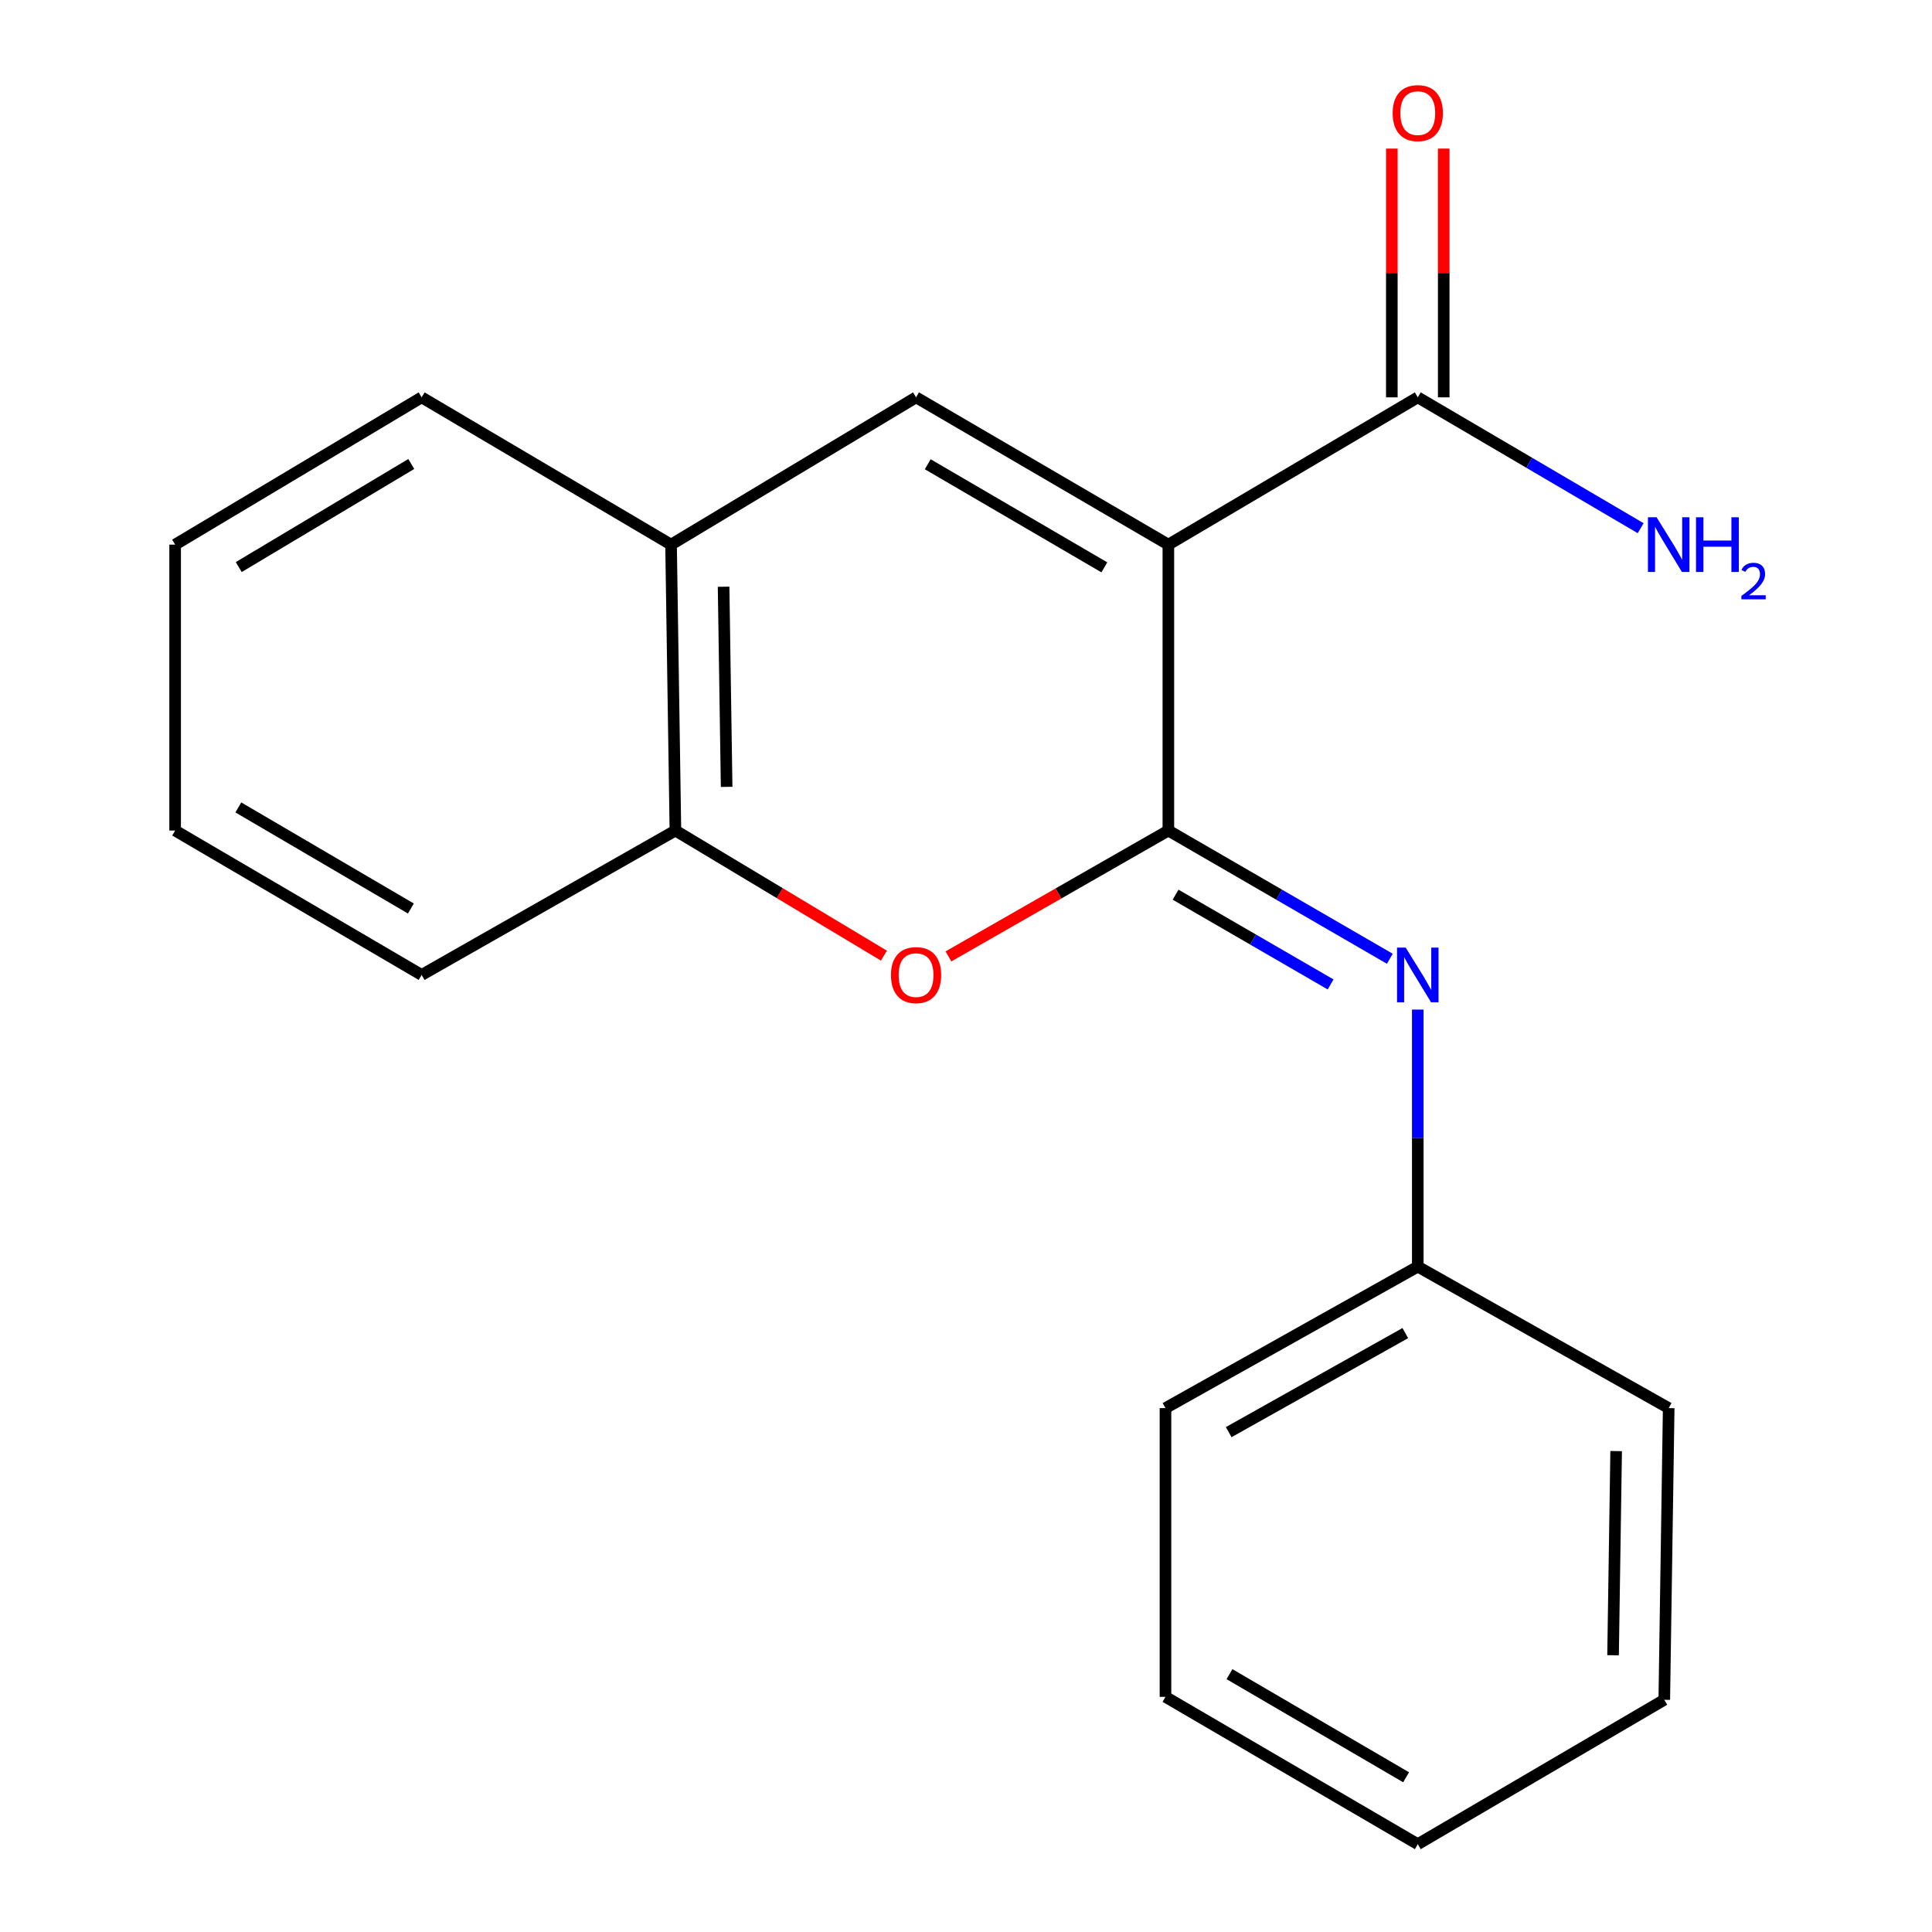<?xml version='1.0' encoding='iso-8859-1'?>
<svg version='1.1' baseProfile='full'
              xmlns='http://www.w3.org/2000/svg'
                      xmlns:rdkit='http://www.rdkit.org/xml'
                      xmlns:xlink='http://www.w3.org/1999/xlink'
                  xml:space='preserve'
width='1000px' height='1000px' viewBox='0 0 1000 1000'>
<!-- END OF HEADER -->
<rect style='opacity:1.0;fill:#FFFFFF;stroke:none' width='1000' height='1000' x='0' y='0'> </rect>
<path class='bond-0' d='M 604.742,281.9 L 604.742,429.888' style='fill:none;fill-rule:evenodd;stroke:#000000;stroke-width:6px;stroke-linecap:butt;stroke-linejoin:miter;stroke-opacity:1' />
<path class='bond-1' d='M 604.742,281.9 L 474.152,205.667' style='fill:none;fill-rule:evenodd;stroke:#000000;stroke-width:6px;stroke-linecap:butt;stroke-linejoin:miter;stroke-opacity:1' />
<path class='bond-1' d='M 571.613,293.66 L 480.2,240.297' style='fill:none;fill-rule:evenodd;stroke:#000000;stroke-width:6px;stroke-linecap:butt;stroke-linejoin:miter;stroke-opacity:1' />
<path class='bond-4' d='M 604.742,281.9 L 733.839,205.667' style='fill:none;fill-rule:evenodd;stroke:#000000;stroke-width:6px;stroke-linecap:butt;stroke-linejoin:miter;stroke-opacity:1' />
<path class='bond-2' d='M 604.742,429.888 L 547.827,462.461' style='fill:none;fill-rule:evenodd;stroke:#000000;stroke-width:6px;stroke-linecap:butt;stroke-linejoin:miter;stroke-opacity:1' />
<path class='bond-2' d='M 547.827,462.461 L 490.913,495.035' style='fill:none;fill-rule:evenodd;stroke:#FF0000;stroke-width:6px;stroke-linecap:butt;stroke-linejoin:miter;stroke-opacity:1' />
<path class='bond-3' d='M 604.742,429.888 L 662.056,463.069' style='fill:none;fill-rule:evenodd;stroke:#000000;stroke-width:6px;stroke-linecap:butt;stroke-linejoin:miter;stroke-opacity:1' />
<path class='bond-3' d='M 662.056,463.069 L 719.37,496.251' style='fill:none;fill-rule:evenodd;stroke:#0000FF;stroke-width:6px;stroke-linecap:butt;stroke-linejoin:miter;stroke-opacity:1' />
<path class='bond-3' d='M 608.479,463.086 L 648.599,486.313' style='fill:none;fill-rule:evenodd;stroke:#000000;stroke-width:6px;stroke-linecap:butt;stroke-linejoin:miter;stroke-opacity:1' />
<path class='bond-3' d='M 648.599,486.313 L 688.719,509.54' style='fill:none;fill-rule:evenodd;stroke:#0000FF;stroke-width:6px;stroke-linecap:butt;stroke-linejoin:miter;stroke-opacity:1' />
<path class='bond-5' d='M 474.152,205.667 L 347.337,281.9' style='fill:none;fill-rule:evenodd;stroke:#000000;stroke-width:6px;stroke-linecap:butt;stroke-linejoin:miter;stroke-opacity:1' />
<path class='bond-19' d='M 457.52,494.648 L 403.555,462.268' style='fill:none;fill-rule:evenodd;stroke:#FF0000;stroke-width:6px;stroke-linecap:butt;stroke-linejoin:miter;stroke-opacity:1' />
<path class='bond-19' d='M 403.555,462.268 L 349.59,429.888' style='fill:none;fill-rule:evenodd;stroke:#000000;stroke-width:6px;stroke-linecap:butt;stroke-linejoin:miter;stroke-opacity:1' />
<path class='bond-9' d='M 733.839,522.562 L 733.839,589.081' style='fill:none;fill-rule:evenodd;stroke:#0000FF;stroke-width:6px;stroke-linecap:butt;stroke-linejoin:miter;stroke-opacity:1' />
<path class='bond-9' d='M 733.839,589.081 L 733.839,655.6' style='fill:none;fill-rule:evenodd;stroke:#000000;stroke-width:6px;stroke-linecap:butt;stroke-linejoin:miter;stroke-opacity:1' />
<path class='bond-7' d='M 747.269,205.667 L 747.269,141.289' style='fill:none;fill-rule:evenodd;stroke:#000000;stroke-width:6px;stroke-linecap:butt;stroke-linejoin:miter;stroke-opacity:1' />
<path class='bond-7' d='M 747.269,141.289 L 747.269,76.91' style='fill:none;fill-rule:evenodd;stroke:#FF0000;stroke-width:6px;stroke-linecap:butt;stroke-linejoin:miter;stroke-opacity:1' />
<path class='bond-7' d='M 720.41,205.667 L 720.41,141.289' style='fill:none;fill-rule:evenodd;stroke:#000000;stroke-width:6px;stroke-linecap:butt;stroke-linejoin:miter;stroke-opacity:1' />
<path class='bond-7' d='M 720.41,141.289 L 720.41,76.91' style='fill:none;fill-rule:evenodd;stroke:#FF0000;stroke-width:6px;stroke-linecap:butt;stroke-linejoin:miter;stroke-opacity:1' />
<path class='bond-8' d='M 733.839,205.667 L 791.524,239.526' style='fill:none;fill-rule:evenodd;stroke:#000000;stroke-width:6px;stroke-linecap:butt;stroke-linejoin:miter;stroke-opacity:1' />
<path class='bond-8' d='M 791.524,239.526 L 849.208,273.386' style='fill:none;fill-rule:evenodd;stroke:#0000FF;stroke-width:6px;stroke-linecap:butt;stroke-linejoin:miter;stroke-opacity:1' />
<path class='bond-6' d='M 347.337,281.9 L 349.59,429.888' style='fill:none;fill-rule:evenodd;stroke:#000000;stroke-width:6px;stroke-linecap:butt;stroke-linejoin:miter;stroke-opacity:1' />
<path class='bond-6' d='M 374.53,303.689 L 376.107,407.281' style='fill:none;fill-rule:evenodd;stroke:#000000;stroke-width:6px;stroke-linecap:butt;stroke-linejoin:miter;stroke-opacity:1' />
<path class='bond-10' d='M 347.337,281.9 L 218.239,205.667' style='fill:none;fill-rule:evenodd;stroke:#000000;stroke-width:6px;stroke-linecap:butt;stroke-linejoin:miter;stroke-opacity:1' />
<path class='bond-11' d='M 349.59,429.888 L 218.239,504.628' style='fill:none;fill-rule:evenodd;stroke:#000000;stroke-width:6px;stroke-linecap:butt;stroke-linejoin:miter;stroke-opacity:1' />
<path class='bond-12' d='M 733.839,655.6 L 603.249,728.833' style='fill:none;fill-rule:evenodd;stroke:#000000;stroke-width:6px;stroke-linecap:butt;stroke-linejoin:miter;stroke-opacity:1' />
<path class='bond-12' d='M 727.388,690.011 L 635.975,741.274' style='fill:none;fill-rule:evenodd;stroke:#000000;stroke-width:6px;stroke-linecap:butt;stroke-linejoin:miter;stroke-opacity:1' />
<path class='bond-13' d='M 733.839,655.6 L 863.713,728.833' style='fill:none;fill-rule:evenodd;stroke:#000000;stroke-width:6px;stroke-linecap:butt;stroke-linejoin:miter;stroke-opacity:1' />
<path class='bond-15' d='M 218.239,205.667 L 90.648,281.9' style='fill:none;fill-rule:evenodd;stroke:#000000;stroke-width:6px;stroke-linecap:butt;stroke-linejoin:miter;stroke-opacity:1' />
<path class='bond-15' d='M 212.876,240.158 L 123.562,293.521' style='fill:none;fill-rule:evenodd;stroke:#000000;stroke-width:6px;stroke-linecap:butt;stroke-linejoin:miter;stroke-opacity:1' />
<path class='bond-20' d='M 218.239,504.628 L 90.648,429.888' style='fill:none;fill-rule:evenodd;stroke:#000000;stroke-width:6px;stroke-linecap:butt;stroke-linejoin:miter;stroke-opacity:1' />
<path class='bond-20' d='M 212.675,470.242 L 123.362,417.924' style='fill:none;fill-rule:evenodd;stroke:#000000;stroke-width:6px;stroke-linecap:butt;stroke-linejoin:miter;stroke-opacity:1' />
<path class='bond-16' d='M 603.249,728.833 L 603.249,878.298' style='fill:none;fill-rule:evenodd;stroke:#000000;stroke-width:6px;stroke-linecap:butt;stroke-linejoin:miter;stroke-opacity:1' />
<path class='bond-17' d='M 863.713,728.833 L 861.43,879.805' style='fill:none;fill-rule:evenodd;stroke:#000000;stroke-width:6px;stroke-linecap:butt;stroke-linejoin:miter;stroke-opacity:1' />
<path class='bond-17' d='M 836.516,751.073 L 834.918,856.753' style='fill:none;fill-rule:evenodd;stroke:#000000;stroke-width:6px;stroke-linecap:butt;stroke-linejoin:miter;stroke-opacity:1' />
<path class='bond-14' d='M 90.648,429.888 L 90.648,281.9' style='fill:none;fill-rule:evenodd;stroke:#000000;stroke-width:6px;stroke-linecap:butt;stroke-linejoin:miter;stroke-opacity:1' />
<path class='bond-21' d='M 603.249,878.298 L 733.839,954.545' style='fill:none;fill-rule:evenodd;stroke:#000000;stroke-width:6px;stroke-linecap:butt;stroke-linejoin:miter;stroke-opacity:1' />
<path class='bond-21' d='M 636.38,866.541 L 727.793,919.914' style='fill:none;fill-rule:evenodd;stroke:#000000;stroke-width:6px;stroke-linecap:butt;stroke-linejoin:miter;stroke-opacity:1' />
<path class='bond-18' d='M 861.43,879.805 L 733.839,954.545' style='fill:none;fill-rule:evenodd;stroke:#000000;stroke-width:6px;stroke-linecap:butt;stroke-linejoin:miter;stroke-opacity:1' />
<path  class='atom-3' d='M 461.152 504.708
Q 461.152 497.908, 464.512 494.108
Q 467.872 490.308, 474.152 490.308
Q 480.432 490.308, 483.792 494.108
Q 487.152 497.908, 487.152 504.708
Q 487.152 511.588, 483.752 515.508
Q 480.352 519.388, 474.152 519.388
Q 467.912 519.388, 464.512 515.508
Q 461.152 511.628, 461.152 504.708
M 474.152 516.188
Q 478.472 516.188, 480.792 513.308
Q 483.152 510.388, 483.152 504.708
Q 483.152 499.148, 480.792 496.348
Q 478.472 493.508, 474.152 493.508
Q 469.832 493.508, 467.472 496.308
Q 465.152 499.108, 465.152 504.708
Q 465.152 510.428, 467.472 513.308
Q 469.832 516.188, 474.152 516.188
' fill='#FF0000'/>
<path  class='atom-4' d='M 727.579 490.468
L 736.859 505.468
Q 737.779 506.948, 739.259 509.628
Q 740.739 512.308, 740.819 512.468
L 740.819 490.468
L 744.579 490.468
L 744.579 518.788
L 740.699 518.788
L 730.739 502.388
Q 729.579 500.468, 728.339 498.268
Q 727.139 496.068, 726.779 495.388
L 726.779 518.788
L 723.099 518.788
L 723.099 490.468
L 727.579 490.468
' fill='#0000FF'/>
<path  class='atom-8' d='M 720.839 58.55
Q 720.839 51.75, 724.199 47.95
Q 727.559 44.15, 733.839 44.15
Q 740.119 44.15, 743.479 47.95
Q 746.839 51.75, 746.839 58.55
Q 746.839 65.43, 743.439 69.35
Q 740.039 73.23, 733.839 73.23
Q 727.599 73.23, 724.199 69.35
Q 720.839 65.47, 720.839 58.55
M 733.839 70.03
Q 738.159 70.03, 740.479 67.15
Q 742.839 64.23, 742.839 58.55
Q 742.839 52.99, 740.479 50.19
Q 738.159 47.35, 733.839 47.35
Q 729.519 47.35, 727.159 50.15
Q 724.839 52.95, 724.839 58.55
Q 724.839 64.27, 727.159 67.15
Q 729.519 70.03, 733.839 70.03
' fill='#FF0000'/>
<path  class='atom-9' d='M 857.453 267.74
L 866.733 282.74
Q 867.653 284.22, 869.133 286.9
Q 870.613 289.58, 870.693 289.74
L 870.693 267.74
L 874.453 267.74
L 874.453 296.06
L 870.573 296.06
L 860.613 279.66
Q 859.453 277.74, 858.213 275.54
Q 857.013 273.34, 856.653 272.66
L 856.653 296.06
L 852.973 296.06
L 852.973 267.74
L 857.453 267.74
' fill='#0000FF'/>
<path  class='atom-9' d='M 877.853 267.74
L 881.693 267.74
L 881.693 279.78
L 896.173 279.78
L 896.173 267.74
L 900.013 267.74
L 900.013 296.06
L 896.173 296.06
L 896.173 282.98
L 881.693 282.98
L 881.693 296.06
L 877.853 296.06
L 877.853 267.74
' fill='#0000FF'/>
<path  class='atom-9' d='M 901.386 295.066
Q 902.072 293.297, 903.709 292.32
Q 905.346 291.317, 907.616 291.317
Q 910.441 291.317, 912.025 292.848
Q 913.609 294.38, 913.609 297.099
Q 913.609 299.871, 911.55 302.458
Q 909.517 305.045, 905.293 308.108
L 913.926 308.108
L 913.926 310.22
L 901.333 310.22
L 901.333 308.451
Q 904.818 305.969, 906.877 304.121
Q 908.963 302.273, 909.966 300.61
Q 910.969 298.947, 910.969 297.231
Q 910.969 295.436, 910.072 294.432
Q 909.174 293.429, 907.616 293.429
Q 906.112 293.429, 905.108 294.036
Q 904.105 294.644, 903.392 295.99
L 901.386 295.066
' fill='#0000FF'/>
</svg>
